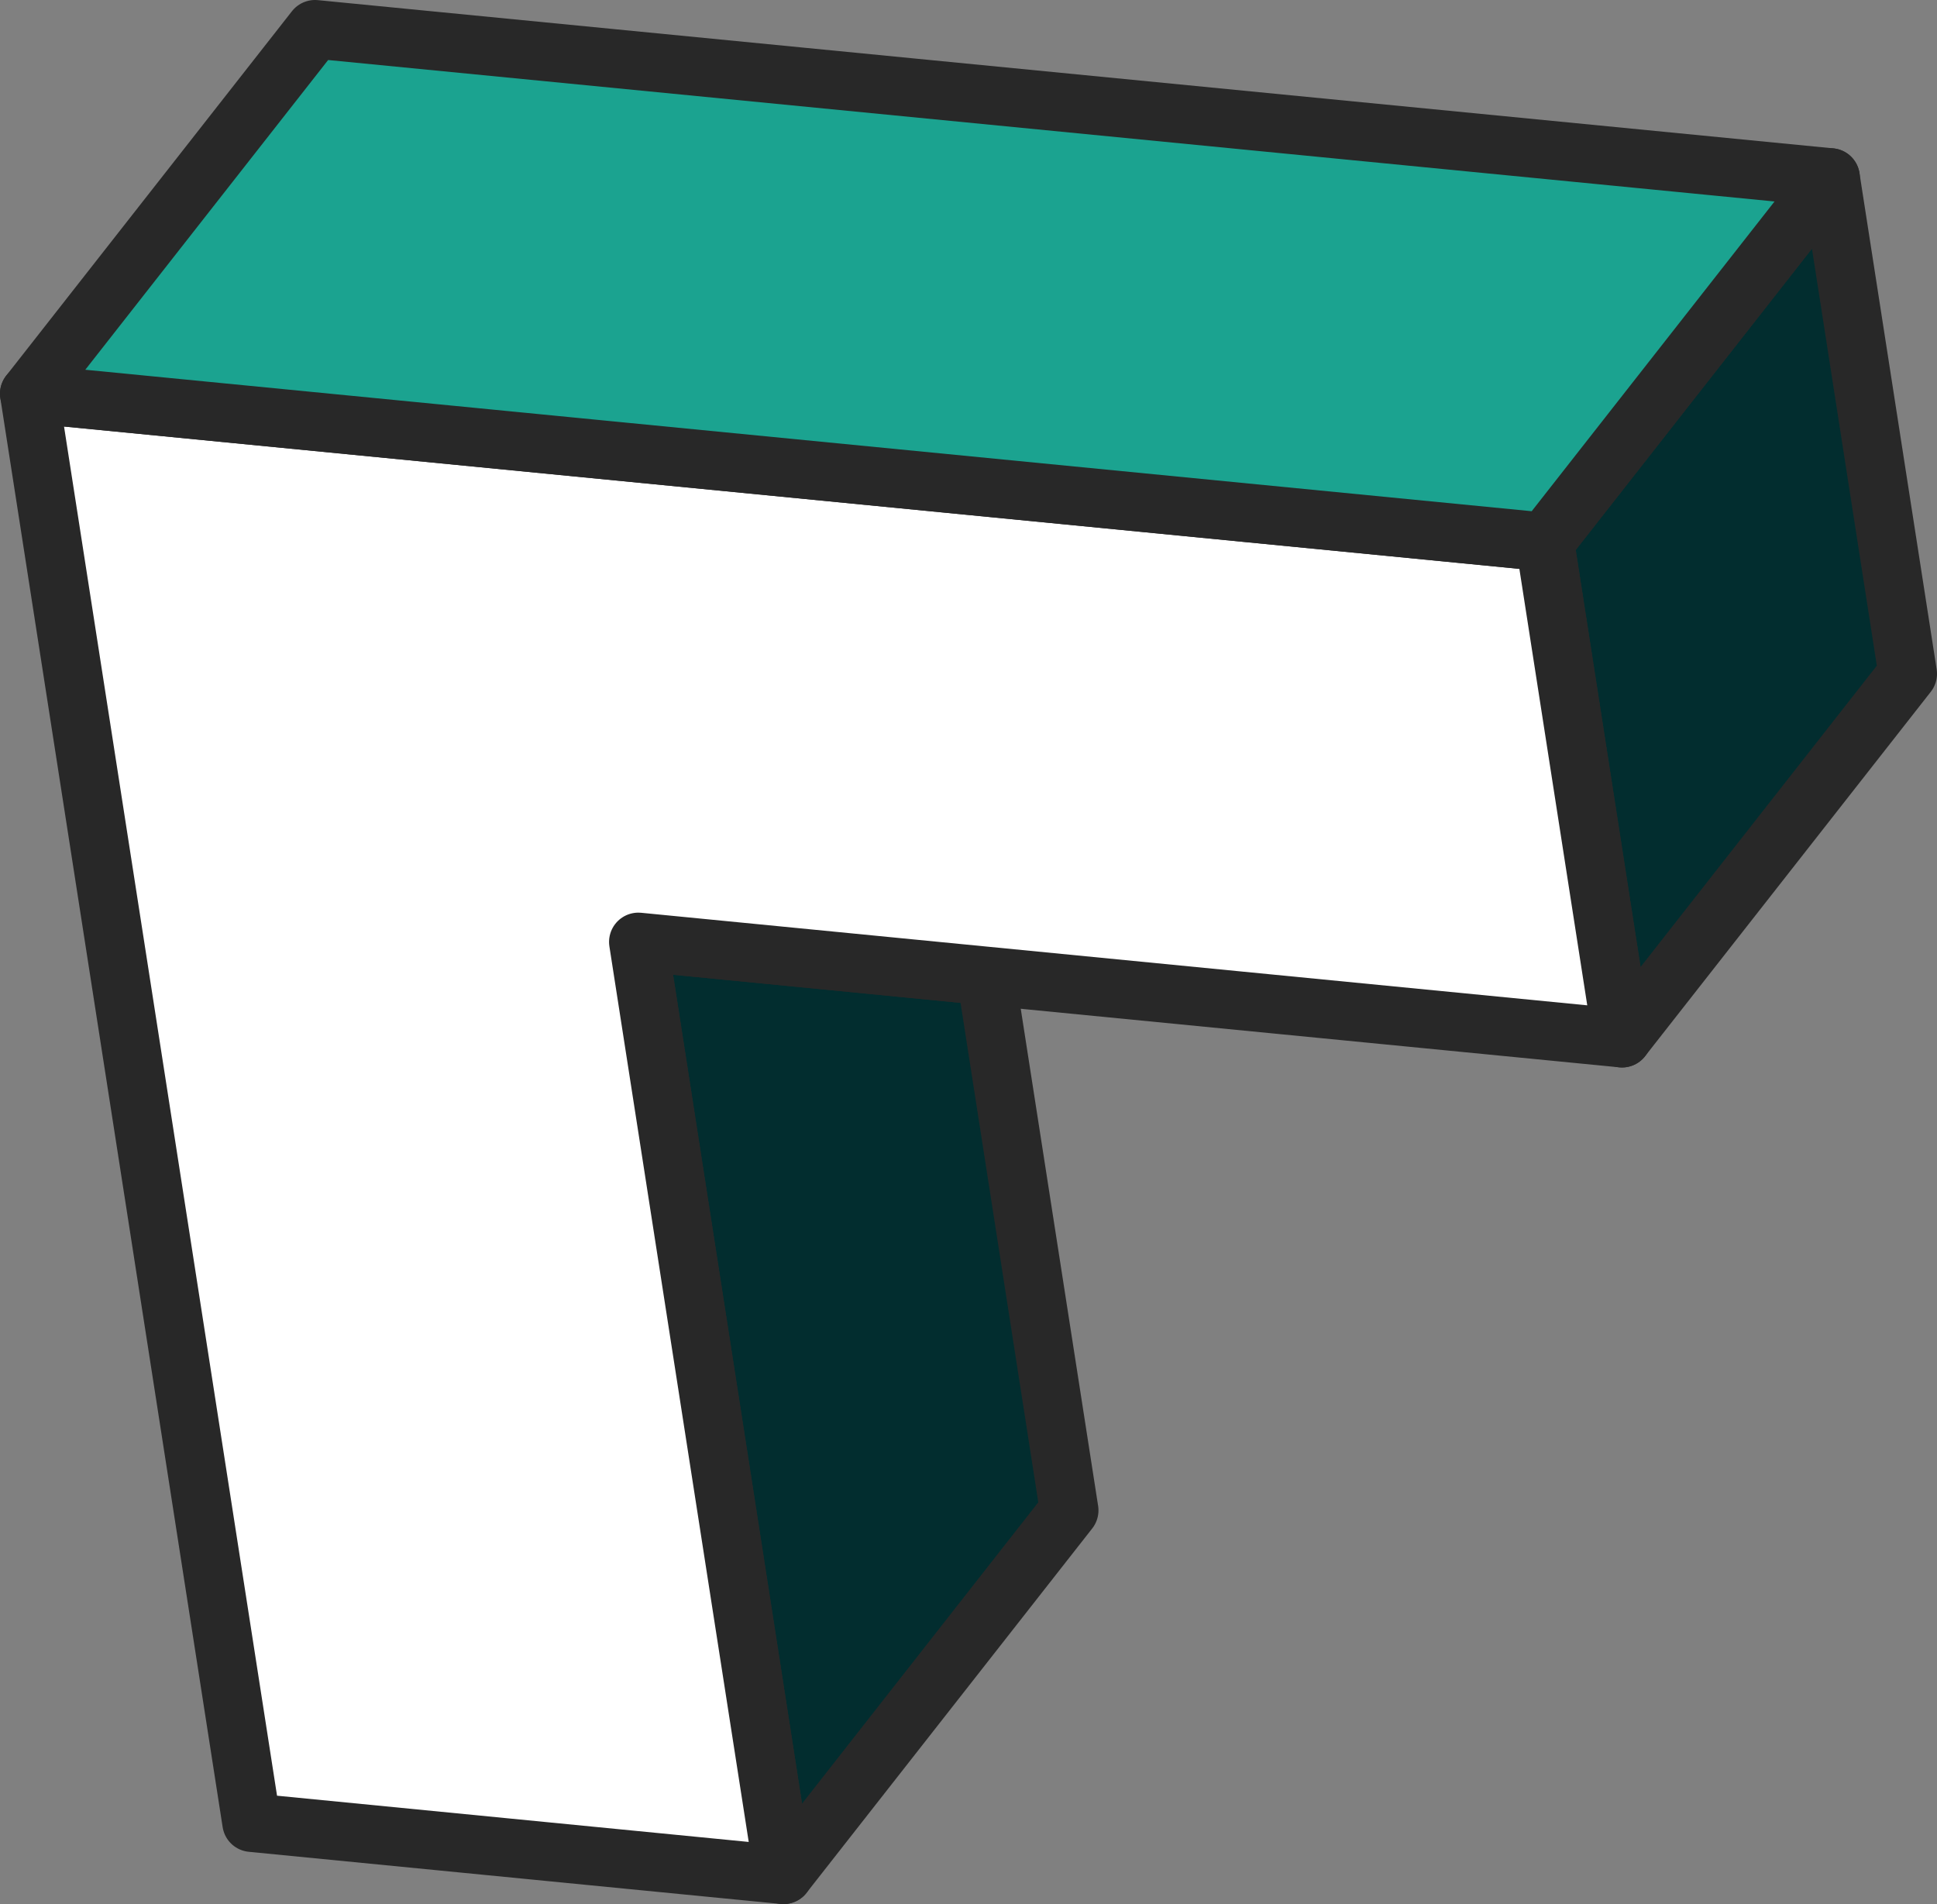 <?xml version="1.0" encoding="UTF-8"?> <svg xmlns="http://www.w3.org/2000/svg" id="Layer_1" data-name="Layer 1" viewBox="0 0 132.27 130"><rect x="0" y="0" width="132.27" height="130" fill="#808080" stroke="none"/> <defs> <style>.cls-1{fill:#022d2f;}.cls-1,.cls-2,.cls-3{stroke:#282828;stroke-linecap:round;stroke-linejoin:round;stroke-width:4px;}.cls-2{fill:#fff;}.cls-3{fill:#1ba390;}</style> </defs> <title>Frame_2</title> <polygon class="cls-1" points="130.27 46 125 12.12 105.49 37 110.76 70.88 130.27 46"></polygon> <polygon class="cls-1" points="73.01 103.12 67.33 66.63 43.59 64.31 53.5 128 73.01 103.12"></polygon> <polygon class="cls-2" points="105.49 37 2 26.88 17.18 124.44 53.5 128 43.59 64.31 110.76 70.88 105.49 37"></polygon> <polygon class="cls-3" points="125 12.12 21.51 2 2 26.88 105.49 37 125 12.12"></polygon> </svg> 